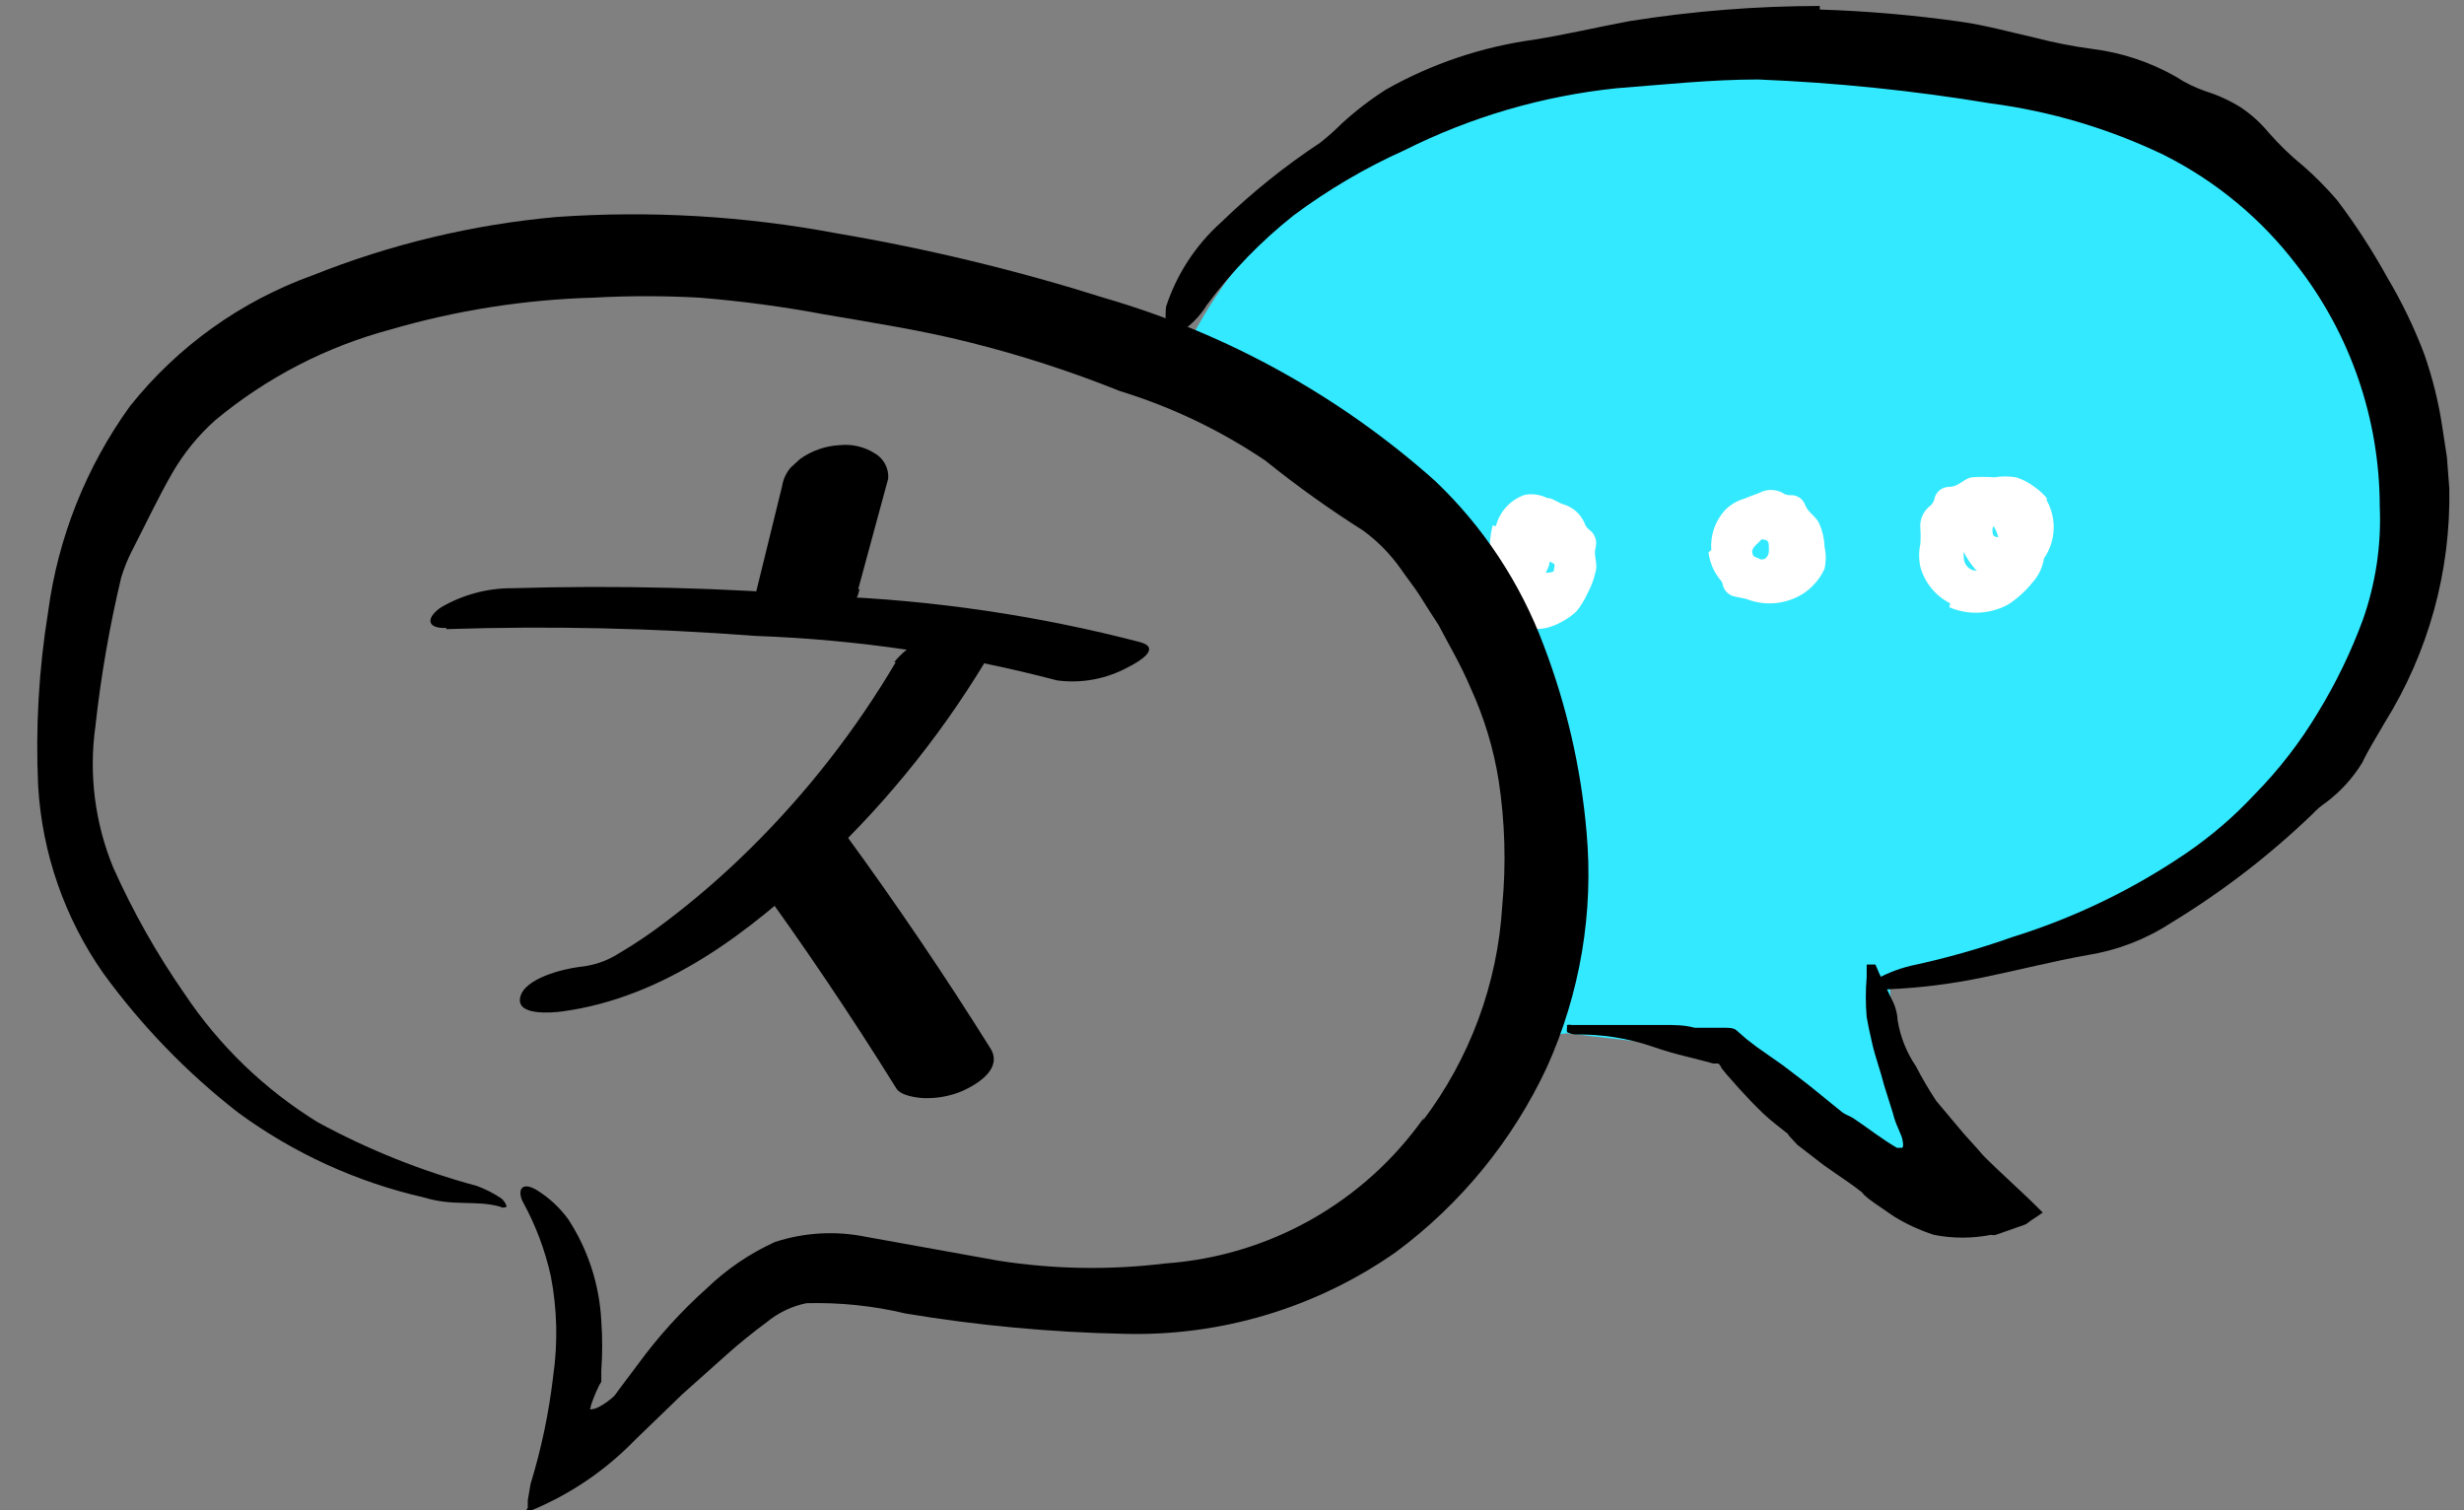 <?xml version="1.0" encoding="utf-8"?>
<svg xmlns="http://www.w3.org/2000/svg" xmlns:xlink="http://www.w3.org/1999/xlink" width="62px" height="38px" viewBox="0 0 62 38" version="1.1">
    
    <rect x="0" y="0" width="62" height="38" fill="#808080" stroke="none"/>
    
    <title>PAAU001_Icons_AWA_Languages</title>
    <desc>Created with Sketch.</desc>
    <g id="Page-1" stroke="none" stroke-width="1" fill="none" fill-rule="evenodd">
        <g id="Recommendations" transform="translate(-956, -2414)" fill-rule="nonzero">
            <g id="Group-4" transform="translate(101, 2195)">
                <g id="Group-3" transform="translate(824, 187)">
                    <g id="PAAU001_Icons_AWA_Languages" transform="translate(31, 32)">
                        <path d="M39.42,26 L43.42,26.46 C44.717,27.53 46.069,28.531 47.47,29.46 C48.185,30.114 49.172,30.382 50.12,30.18 C48.43,28.649 47.489,26.46 47.54,24.18 L47.11,24.62 C52.79,24.16 58.24,20.88 60.18,16.14 C62.063,11.105 59.823,5.463 55,3.09 C52.927,2.176 50.71,1.631 48.45,1.48 C43.64,1 38.45,1.32 34.45,3.76 C32.514,4.93 30.942,6.617 29.91,8.63 C29.91,8.63 35.27,11.63 36.66,14.7 C38.05,17.77 39.43,20.35 39.06,22.02 C38.817,23.363 38.693,24.725 38.69,26.09 L39.42,26 Z" id="Path" fill="#33E9FF"/>
                        <path d="M45.79,0.24 C46.985,0.278 48.177,0.381 49.36,0.55 C49.98,0.64 50.59,0.81 51.21,0.95 C51.681,1.072 52.158,1.166 52.64,1.23 C53.383,1.322 54.1,1.559 54.75,1.93 C54.987,2.085 55.242,2.209 55.51,2.3 C55.816,2.396 56.108,2.531 56.38,2.7 C56.643,2.875 56.878,3.087 57.08,3.33 C57.348,3.638 57.642,3.923 57.96,4.18 C58.263,4.446 58.547,4.734 58.81,5.04 C59.28,5.662 59.704,6.317 60.08,7 C60.442,7.609 60.749,8.248 61,8.91 C61.206,9.498 61.357,10.104 61.45,10.72 L61.57,11.5 L61.63,12.29 C61.67,14.373 61.104,16.423 60,18.19 C59.82,18.51 59.61,18.83 59.44,19.19 C59.202,19.577 58.893,19.917 58.53,20.19 C58.402,20.276 58.285,20.377 58.18,20.49 C57.1,21.527 55.91,22.443 54.63,23.22 C53.995,23.635 53.279,23.911 52.53,24.03 C51.64,24.19 50.79,24.41 49.91,24.59 C49.129,24.754 48.337,24.855 47.54,24.89 C47.424,24.9 47.306,24.9 47.19,24.89 C47.19,24.89 47.09,24.89 47.08,24.82 C47.06,24.786 47.06,24.744 47.08,24.71 C47.391,24.524 47.728,24.386 48.08,24.3 C48.945,24.116 49.797,23.876 50.63,23.58 C52.202,23.092 53.692,22.371 55.05,21.44 C55.657,21.022 56.217,20.539 56.72,20 C57.338,19.374 57.878,18.675 58.33,17.92 C58.777,17.188 59.152,16.414 59.45,15.61 C59.777,14.69 59.923,13.715 59.88,12.74 C59.877,10.541 59.142,8.405 57.79,6.67 C56.902,5.505 55.759,4.558 54.45,3.9 C53.072,3.237 51.596,2.798 50.08,2.6 C48.148,2.279 46.197,2.079 44.24,2 C43.05,2 41.86,2.13 40.68,2.22 C38.82,2.413 37.011,2.941 35.34,3.78 C34.353,4.223 33.417,4.773 32.55,5.42 C31.728,6.071 30.995,6.827 30.37,7.67 C30.187,7.97 29.933,8.221 29.63,8.4 C29.564,8.434 29.486,8.428 29.425,8.387 C29.365,8.345 29.332,8.273 29.34,8.2 C29.325,8.04 29.325,7.88 29.34,7.72 C29.607,6.9 30.087,6.165 30.73,5.59 C31.496,4.848 32.33,4.178 33.22,3.59 C33.413,3.437 33.596,3.274 33.77,3.1 C34.115,2.785 34.486,2.501 34.88,2.25 C36.027,1.603 37.286,1.179 38.59,1 C39.4,0.87 40.21,0.68 41.01,0.53 C42.591,0.279 44.189,0.152 45.79,0.15 L45.79,0.24 Z" id="Path" fill="#000000"/>
                        <path d="M37.64,13.24 C37.733,12.869 38.008,12.572 38.37,12.45 C38.56,12.416 38.757,12.445 38.93,12.53 C39.07,12.53 39.2,12.65 39.34,12.69 C39.578,12.76 39.772,12.932 39.87,13.16 C39.892,13.228 39.934,13.287 39.99,13.33 C40.13,13.429 40.194,13.604 40.15,13.77 C40.09,13.99 40.21,14.17 40.15,14.38 C40.107,14.576 40.036,14.764 39.94,14.94 C39.869,15.098 39.779,15.246 39.67,15.38 C39.556,15.487 39.428,15.577 39.29,15.65 C39.17,15.716 39.043,15.767 38.91,15.8 C38.629,15.857 38.337,15.819 38.08,15.69 C37.838,15.571 37.636,15.383 37.5,15.15 L37.33,14.91 C37.255,14.795 37.233,14.653 37.27,14.52 C37.28,14.477 37.28,14.433 37.27,14.39 C37.257,14.16 37.341,13.936 37.5,13.77 C37.656,13.612 37.835,13.477 38.03,13.37 C38.28,13.25 38.58,13.321 38.75,13.54 C38.888,13.657 38.977,13.821 39,14 C39.008,14.133 38.977,14.265 38.91,14.38 C38.824,14.575 38.622,14.692 38.41,14.67 C38.378,14.659 38.35,14.638 38.33,14.61 C38.324,14.59 38.324,14.57 38.33,14.55 C38.329,14.533 38.329,14.517 38.33,14.5 C38.4,14.5 38.42,14.38 38.46,14.37 C38.54,14.314 38.576,14.214 38.55,14.12 C38.55,14.12 38.35,14.01 38.2,14.12 C38.166,14.189 38.166,14.271 38.2,14.34 C38.2,14.53 38.41,14.67 38.53,14.75 C38.65,14.83 38.68,14.75 38.74,14.75 C38.9,14.688 39.024,14.56 39.082,14.399 C39.139,14.237 39.124,14.059 39.04,13.91 C38.98,13.81 39.04,13.83 38.98,13.79 C38.967,13.761 38.941,13.739 38.91,13.73 C38.856,13.708 38.795,13.711 38.743,13.738 C38.691,13.765 38.653,13.813 38.64,13.87 C38.629,14.006 38.65,14.143 38.7,14.27 C38.7,14.46 39.04,14.43 39.15,14.35 C39.179,14.33 39.206,14.306 39.23,14.28 L39.29,14.42 C39.251,14.321 39.181,14.237 39.09,14.18 C38.917,14.072 38.706,14.043 38.51,14.1 C38.41,14.139 38.3,14.139 38.2,14.1 C38.13,14.1 38.04,13.98 38.05,13.91 C38.037,13.857 38.037,13.803 38.05,13.75 C38.209,13.504 38.503,13.381 38.79,13.44 C39.12,13.49 39.428,13.64 39.67,13.87 C39.695,13.901 39.731,13.922 39.77,13.93 L39.84,13.93 L39.91,14.26 C39.921,14.313 39.921,14.367 39.91,14.42 C39.925,14.637 39.857,14.851 39.72,15.02 C39.379,15.388 38.832,15.479 38.39,15.24 C38.253,15.173 38.122,15.092 38,15 C37.897,14.912 37.806,14.811 37.73,14.7 C37.611,14.494 37.533,14.266 37.5,14.03 C37.471,13.759 37.491,13.484 37.56,13.22 L37.64,13.24 Z" id="Path" fill="#FFFFFF"/>
                        <path d="M43.06,13.84 C43.032,13.474 43.155,13.113 43.4,12.84 C43.533,12.705 43.698,12.605 43.88,12.55 L44.27,12.4 C44.451,12.304 44.669,12.304 44.85,12.4 C44.906,12.439 44.972,12.46 45.04,12.46 C45.206,12.445 45.362,12.543 45.42,12.7 C45.5,12.91 45.69,12.98 45.78,13.18 C45.859,13.363 45.904,13.56 45.91,13.76 C45.95,13.941 45.95,14.129 45.91,14.31 C45.844,14.458 45.752,14.593 45.64,14.71 C45.555,14.803 45.458,14.884 45.35,14.95 C44.925,15.21 44.403,15.254 43.94,15.07 L43.61,15 C43.48,14.958 43.382,14.852 43.35,14.72 C43.344,14.676 43.327,14.635 43.3,14.6 C43.04,14.25 43.16,13.84 43.15,13.49 C43.167,13.298 43.291,13.131 43.47,13.06 L44.01,12.78 C44.161,12.693 44.337,12.658 44.51,12.68 C44.532,12.671 44.558,12.671 44.58,12.68 C44.58,12.68 44.58,12.68 44.58,12.74 C44.58,12.8 44.58,12.8 44.58,12.81 C44.58,12.82 44.49,13.02 44.45,13.05 C44.347,13.101 44.257,13.176 44.19,13.27 C44.035,13.425 43.942,13.631 43.93,13.85 C43.942,13.93 43.981,14.004 44.04,14.06 C44.17,14.2 44.3,14.13 44.45,14.15 C44.6,14.17 44.62,14.07 44.69,14.02 C44.76,13.97 44.8,13.86 44.81,13.81 C44.772,13.707 44.698,13.621 44.6,13.57 C44.47,13.5 44.36,13.49 44.32,13.57 C44.28,13.65 44.07,13.76 44.09,13.9 C44.11,14.04 44.19,14.01 44.27,14.06 C44.35,14.11 44.51,14.06 44.51,13.84 C44.51,13.62 44.51,13.59 44.33,13.57 C44.139,13.568 43.97,13.695 43.92,13.88 C43.898,13.98 43.857,14.075 43.8,14.16 C43.8,14.23 43.67,14.3 43.6,14.26 C43.543,14.22 43.496,14.169 43.46,14.11 C43.283,13.784 43.383,13.377 43.69,13.17 C43.852,13.063 44.037,12.994 44.23,12.97 C44.446,12.945 44.664,13.002 44.84,13.13 C44.91,13.18 45,13.21 45.08,13.27 C45.224,13.366 45.333,13.507 45.39,13.67 C45.465,13.894 45.465,14.136 45.39,14.36 C45.289,14.598 45.093,14.782 44.85,14.87 C44.583,14.988 44.29,15.033 44,15 C43.741,14.948 43.504,14.819 43.32,14.63 C43.139,14.426 43.024,14.171 42.99,13.9 L43.06,13.84 Z" id="Path" fill="#FFFFFF"/>
                        <path d="M49.07,15.18 C48.701,14.993 48.428,14.659 48.32,14.26 C48.28,14.072 48.28,13.878 48.32,13.69 C48.33,13.557 48.33,13.423 48.32,13.29 C48.302,13.085 48.384,12.884 48.54,12.75 C48.602,12.706 48.648,12.643 48.67,12.57 C48.699,12.388 48.855,12.253 49.04,12.25 C49.29,12.25 49.4,12.05 49.61,12.01 C49.8,11.995 49.99,11.995 50.18,12.01 C50.362,11.98 50.548,11.98 50.73,12.01 C50.897,12.062 51.052,12.143 51.19,12.25 C51.305,12.329 51.409,12.424 51.5,12.53 L51.5,12.59 C51.833,13.183 51.684,13.93 51.15,14.35 C51.06,14.42 50.97,14.51 50.87,14.58 C50.749,14.676 50.588,14.706 50.44,14.66 C50.398,14.632 50.35,14.615 50.3,14.61 C49.79,14.61 49.5,14.1 49.3,13.66 C49.255,13.527 49.255,13.383 49.3,13.25 C49.332,13.138 49.391,13.035 49.47,12.95 C49.612,12.794 49.745,12.63 49.87,12.46 C49.967,12.329 50.077,12.208 50.2,12.1 L50.27,12.1 L50.33,12.1 C50.33,12.1 50.33,12.1 50.33,12.15 C50.33,12.2 50.44,12.38 50.4,12.45 C50.33,12.591 50.273,12.739 50.23,12.89 C50.182,13.001 50.155,13.119 50.15,13.24 C50.129,13.312 50.129,13.388 50.15,13.46 C50.188,13.508 50.251,13.527 50.31,13.51 C50.47,13.51 50.43,13.29 50.45,13.29 C50.47,13.29 50.4,13.24 50.39,13.29 L50.39,13.29 C50.261,13.24 50.119,13.24 49.99,13.29 C49.838,13.311 49.698,13.381 49.59,13.49 C49.471,13.605 49.406,13.765 49.41,13.93 C49.41,14.07 49.41,14.24 49.62,14.34 C49.751,14.375 49.889,14.375 50.02,14.34 C50.24,14.34 50.31,14.01 50.3,13.75 C50.308,13.574 50.263,13.4 50.17,13.25 C50.025,13.094 49.799,13.042 49.6,13.12 C49.491,13.185 49.377,13.242 49.26,13.29 C49.18,13.29 49.04,13.29 49.01,13.23 C48.98,13.139 48.98,13.041 49.01,12.95 C49.089,12.707 49.278,12.514 49.52,12.43 C49.691,12.365 49.879,12.365 50.05,12.43 C50.244,12.491 50.424,12.589 50.58,12.72 C50.735,12.789 50.877,12.884 51,13 C51,13.07 51.11,13.1 51.16,13.16 C51.269,13.258 51.351,13.382 51.4,13.52 C51.518,13.924 51.416,14.361 51.13,14.67 C50.96,14.881 50.757,15.063 50.53,15.21 C50.073,15.458 49.528,15.484 49.05,15.28 L49.07,15.18 Z" id="Path" fill="#FFFFFF"/>
                        <path d="M45,28.54 C44.79,28.37 44.57,28.21 44.37,28.02 C44.17,27.83 43.96,27.61 43.77,27.4 L43.46,27.05 L43.32,26.88 C43.303,26.834 43.275,26.793 43.24,26.76 L43.11,26.76 L42.89,26.7 L42.46,26.59 C42.159,26.519 41.862,26.432 41.57,26.33 C40.952,26.121 40.302,26.02 39.65,26.03 C39.573,26.026 39.498,26.005 39.43,25.97 C39.423,25.93 39.423,25.89 39.43,25.85 C39.43,25.85 39.43,25.79 39.43,25.79 C39.47,25.781 39.51,25.781 39.55,25.79 L40.44,25.79 L41.02,25.79 L41.89,25.79 C42.14,25.79 42.39,25.79 42.64,25.86 L43.4,25.86 C43.5,25.86 43.63,25.86 43.7,25.93 L43.94,26.14 L44.2,26.34 L44.87,26.81 L45.51,27.3 L46.36,27.99 C46.44,28.05 46.55,28.08 46.64,28.14 C47,28.38 47.35,28.66 47.73,28.88 C47.73,28.88 47.73,28.88 47.73,28.88 L47.73,28.88 L47.8,28.88 L47.86,28.88 L47.86,28.88 C47.86,28.88 47.92,28.88 47.86,28.63 C47.86,28.63 47.8,28.47 47.75,28.36 C47.7,28.25 47.66,28.13 47.63,28.01 L47.41,27.31 C47.32,26.95 47.19,26.61 47.11,26.26 C47.03,25.91 47.01,25.81 46.97,25.59 C46.941,25.257 46.941,24.923 46.97,24.59 L46.97,24.27 L47.07,24.27 C47.07,24.27 47.18,24.27 47.19,24.27 C47.31,24.57 47.47,24.86 47.6,25.14 C47.689,25.307 47.74,25.491 47.75,25.68 C47.818,26.092 47.975,26.485 48.21,26.83 C48.364,27.129 48.535,27.419 48.72,27.7 L49.3,28.39 C49.45,28.58 49.7,28.83 49.89,29.06 C50.32,29.5 50.89,29.99 51.4,30.51 L51.21,30.64 C51.06,30.73 51.04,30.77 50.96,30.81 L50.22,31.07 C50.181,31.08 50.139,31.08 50.1,31.07 C49.625,31.164 49.135,31.164 48.66,31.07 C48.31,30.956 47.974,30.802 47.66,30.61 L47.15,30.26 C47.066,30.202 46.986,30.139 46.91,30.07 L46.85,30 C46.64,29.83 46.41,29.68 46.18,29.52 L45.88,29.31 L45.22,28.8 L45,28.56 L45,28.54 Z" id="Path" fill="#000000"/>
                        <path d="M11.23,15.83 C13.821,15.745 16.415,15.802 19,16 C21.567,16.091 24.116,16.467 26.6,17.12 C27.213,17.201 27.836,17.085 28.38,16.79 C28.62,16.67 29.24,16.32 28.7,16.16 C26.13,15.49 23.494,15.101 20.84,15 C18.199,14.788 15.548,14.722 12.9,14.8 C12.268,14.796 11.646,14.962 11.1,15.28 C10.74,15.52 10.7,15.82 11.23,15.8 L11.23,15.83 Z" id="Path" fill="#000000"/>
                        <path d="M22.54,16.66 C21.528,18.375 20.297,19.951 18.88,21.35 C18.206,22.017 17.487,22.639 16.73,23.21 C16.359,23.493 15.972,23.753 15.57,23.99 C15.269,24.182 14.926,24.298 14.57,24.33 C14.18,24.38 13.2,24.61 13.09,25.09 C12.98,25.57 13.9,25.48 14.14,25.45 C16.73,25.1 18.87,23.45 20.72,21.69 C22.408,20.097 23.857,18.268 25.02,16.26 C25.29,15.81 24.12,15.87 23.97,15.9 C23.396,15.938 22.863,16.213 22.5,16.66 L22.54,16.66 Z" id="Path" fill="#000000"/>
                        <path d="M18.92,22 C20.2,23.753 21.41,25.547 22.55,27.38 C22.66,27.57 23.06,27.62 23.24,27.63 C23.583,27.642 23.925,27.578 24.24,27.44 C24.65,27.25 25.24,26.86 24.91,26.36 C23.77,24.54 22.56,22.753 21.28,21 C21.09,20.832 20.843,20.743 20.59,20.75 C20.247,20.738 19.905,20.802 19.59,20.94 C19.21,21.12 18.59,21.54 18.92,22.02 L18.92,22 Z" id="Path" fill="#000000"/>
                        <path d="M21.59,14.84 L22.35,12.04 C22.367,11.777 22.231,11.527 22,11.4 C21.74,11.239 21.434,11.169 21.13,11.2 C20.77,11.219 20.423,11.34 20.13,11.55 L19.9,11.76 C19.784,11.893 19.707,12.056 19.68,12.23 L19,15 C18.977,15.254 19.096,15.5 19.31,15.64 C19.571,15.798 19.877,15.865 20.18,15.83 C20.542,15.821 20.891,15.698 21.18,15.48 L21.41,15.28 C21.523,15.145 21.599,14.983 21.63,14.81 L21.59,14.84 Z" id="Path" fill="#000000"/>
                        <path d="M35.8,28.2 C36.987,26.634 37.683,24.751 37.8,22.79 C37.9,21.74 37.869,20.682 37.71,19.64 C37.581,18.831 37.342,18.044 37,17.3 C36.75,16.71 36.46,16.23 36.2,15.73 C36.04,15.49 35.89,15.25 35.74,15.01 C35.59,14.77 35.4,14.54 35.23,14.29 C34.972,13.929 34.658,13.612 34.3,13.35 C33.447,12.811 32.626,12.223 31.84,11.59 C30.713,10.829 29.48,10.239 28.18,9.84 C26.943,9.343 25.673,8.932 24.38,8.61 C23.19,8.31 21.96,8.12 20.74,7.91 C19.701,7.715 18.653,7.575 17.6,7.49 C16.707,7.44 15.813,7.44 14.92,7.49 C13.196,7.539 11.486,7.808 9.83,8.29 C8.212,8.722 6.708,9.5 5.42,10.57 C4.987,10.955 4.619,11.408 4.33,11.91 C3.97,12.54 3.67,13.18 3.33,13.84 C3.216,14.061 3.122,14.292 3.05,14.53 C2.755,15.765 2.538,17.018 2.4,18.28 C2.232,19.482 2.388,20.708 2.85,21.83 C3.346,22.94 3.946,24.002 4.64,25 C5.513,26.31 6.659,27.415 8,28.24 C9.266,28.928 10.608,29.465 12,29.84 C12.215,29.919 12.42,30.023 12.61,30.15 C12.677,30.204 12.726,30.277 12.75,30.36 C12.698,30.393 12.632,30.393 12.58,30.36 C11.96,30.19 11.42,30.36 10.67,30.13 C8.984,29.746 7.395,29.021 6,28 C4.707,26.996 3.563,25.814 2.6,24.49 C1.628,23.102 1.06,21.472 0.96,19.78 C0.892,18.315 0.976,16.847 1.21,15.4 C1.458,13.53 2.166,11.75 3.27,10.22 C4.466,8.719 6.055,7.58 7.86,6.93 C9.824,6.145 11.893,5.649 14,5.46 C16.358,5.295 18.727,5.433 21.05,5.87 C23.335,6.257 25.59,6.802 27.8,7.5 C30.878,8.396 33.717,9.968 36.11,12.1 C37.321,13.252 38.254,14.665 38.84,16.23 C39.416,17.736 39.779,19.314 39.92,20.92 C40.106,22.953 39.761,25 38.92,26.86 C38.061,28.697 36.758,30.291 35.13,31.5 C33.122,32.909 30.712,33.631 28.26,33.56 C26.427,33.522 24.599,33.351 22.79,33.05 C21.971,32.855 21.131,32.768 20.29,32.79 C19.922,32.866 19.579,33.031 19.29,33.27 C18.95,33.52 18.58,33.82 18.29,34.08 C18,34.34 17.54,34.75 17.17,35.08 L15.98,36.23 C15.218,37.017 14.298,37.634 13.28,38.04 C13.17,38.1 13.21,38.04 13.28,37.94 L13.28,37.75 L13.35,37.34 C13.622,36.453 13.813,35.542 13.92,34.62 C14.04,33.786 14.02,32.937 13.86,32.11 C13.713,31.445 13.47,30.805 13.14,30.21 C13.02,29.92 13.14,29.73 13.5,29.94 C13.812,30.132 14.084,30.384 14.3,30.68 C14.798,31.445 15.085,32.328 15.13,33.24 C15.16,33.653 15.16,34.067 15.13,34.48 L15.13,34.77 C15.13,34.77 15.13,34.77 15.13,34.77 L15.08,34.85 C15.02,34.97 14.966,35.094 14.92,35.22 L14.87,35.36 C14.87,35.42 14.82,35.48 14.87,35.46 C14.933,35.456 14.994,35.439 15.05,35.41 C15.2,35.334 15.338,35.236 15.46,35.12 C15.46,35.12 15.79,34.67 16.05,34.33 C16.558,33.634 17.138,32.994 17.78,32.42 C18.282,31.935 18.864,31.539 19.5,31.25 C20.239,31.009 21.028,30.964 21.79,31.12 L25.12,31.72 C26.51,31.938 27.924,31.961 29.32,31.79 C31.931,31.607 34.322,30.259 35.83,28.12 L35.8,28.2 Z" id="Path" fill="#000000"/>
                    </g>
                </g>
            </g>
        </g>
    </g>
</svg>
